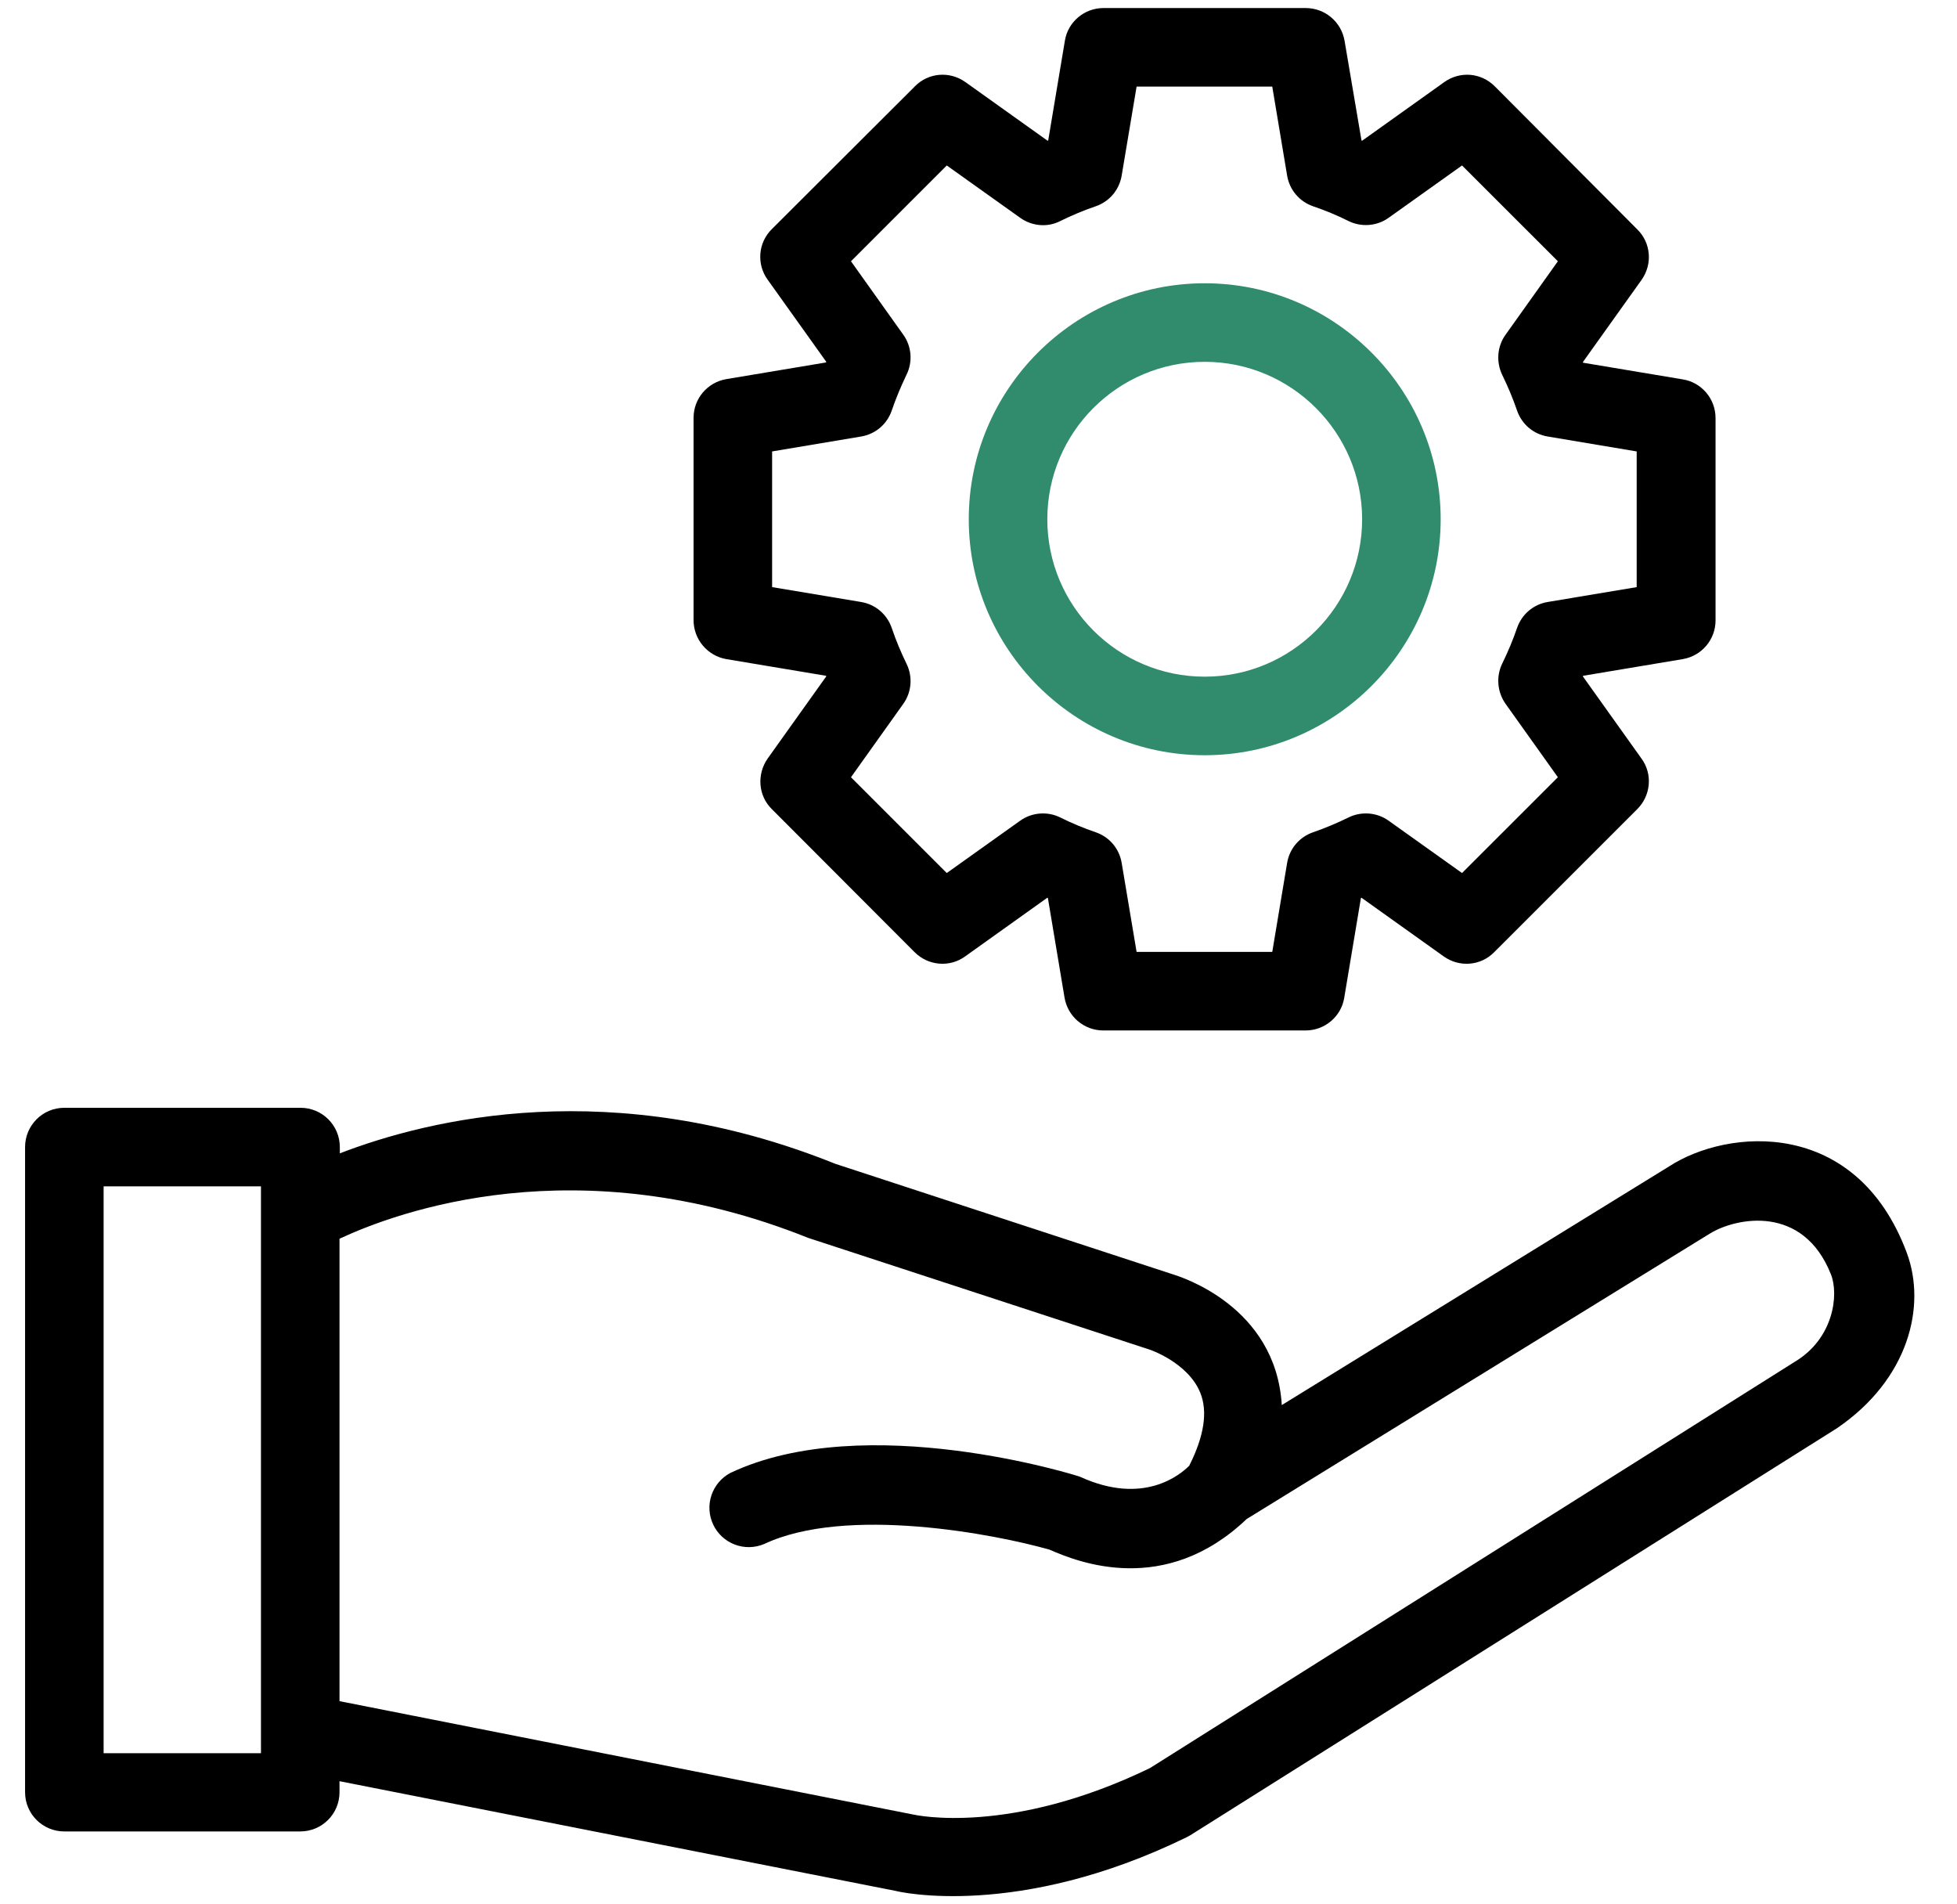 <?xml version="1.0" encoding="UTF-8"?>
<svg xmlns="http://www.w3.org/2000/svg" width="37" height="36" viewBox="0 0 37 36" fill="none">
  <g clip-path="url(#clip0_6252_1206)">
    <path d="M22.777 14.277C25.235 14.277 27.238 12.274 27.238 9.816C27.238 7.358 25.235 5.355 22.777 5.355C20.319 5.355 18.316 7.358 18.316 9.816C18.316 12.274 20.319 14.277 22.777 14.277ZM22.777 6.84C24.414 6.84 25.753 8.174 25.753 9.816C25.753 11.459 24.419 12.792 22.777 12.792C21.134 12.792 19.801 11.459 19.801 9.816C19.801 8.174 21.134 6.84 22.777 6.84Z" fill="#308C6D"></path>
    <path d="M13.732 12.46L15.616 12.775C15.616 12.78 15.622 12.78 15.622 12.786L14.514 14.339C14.306 14.637 14.334 15.042 14.592 15.295L17.292 18C17.551 18.259 17.956 18.293 18.249 18.079L19.801 16.971C19.807 16.971 19.807 16.977 19.812 16.977L20.127 18.861C20.189 19.221 20.499 19.48 20.859 19.48H24.684C25.049 19.48 25.359 19.215 25.415 18.861L25.73 16.977C25.735 16.977 25.735 16.971 25.741 16.971L27.294 18.079C27.592 18.293 27.997 18.259 28.25 18L30.956 15.295C31.214 15.036 31.248 14.631 31.034 14.339L29.926 12.786C29.926 12.78 29.932 12.78 29.932 12.775L31.816 12.46C32.176 12.398 32.435 12.089 32.435 11.729V7.904C32.435 7.538 32.17 7.229 31.816 7.172L29.932 6.857C29.932 6.852 29.926 6.852 29.926 6.846L31.034 5.294C31.248 4.995 31.214 4.59 30.956 4.337L28.261 1.632C28.137 1.507 27.973 1.43 27.798 1.415C27.622 1.401 27.447 1.45 27.305 1.553L25.752 2.661C25.747 2.661 25.747 2.655 25.741 2.655L25.421 0.771C25.391 0.598 25.302 0.441 25.168 0.328C25.034 0.215 24.865 0.153 24.689 0.152H20.864C20.499 0.152 20.189 0.417 20.133 0.771L19.818 2.655C19.812 2.655 19.812 2.661 19.807 2.661L18.254 1.553C17.956 1.339 17.551 1.373 17.298 1.632L14.592 4.332C14.467 4.455 14.39 4.62 14.376 4.795C14.362 4.971 14.41 5.145 14.514 5.288L15.622 6.84C15.622 6.846 15.616 6.846 15.616 6.852L13.732 7.167C13.372 7.229 13.113 7.538 13.113 7.898V11.723C13.113 12.089 13.377 12.398 13.732 12.46ZM14.598 8.534L16.28 8.252C16.55 8.207 16.769 8.022 16.859 7.763C16.938 7.532 17.034 7.302 17.14 7.082C17.259 6.84 17.236 6.548 17.079 6.329L16.089 4.939L17.9 3.128L19.289 4.118C19.509 4.275 19.801 4.304 20.043 4.18C20.262 4.073 20.487 3.977 20.718 3.899C20.977 3.809 21.162 3.589 21.207 3.319L21.489 1.637H24.054L24.335 3.319C24.38 3.589 24.566 3.809 24.824 3.899C25.055 3.977 25.285 4.073 25.499 4.18C25.741 4.298 26.034 4.275 26.253 4.118L27.642 3.128L29.454 4.939L28.464 6.329C28.306 6.548 28.284 6.84 28.402 7.088C28.509 7.307 28.604 7.532 28.683 7.763C28.773 8.022 28.992 8.207 29.262 8.252L30.944 8.534V11.099L29.262 11.38C28.992 11.425 28.773 11.611 28.683 11.869C28.604 12.1 28.509 12.325 28.402 12.544C28.284 12.786 28.306 13.079 28.464 13.304L29.454 14.693L27.642 16.504L26.253 15.514C26.034 15.357 25.741 15.334 25.499 15.452C25.28 15.559 25.055 15.655 24.824 15.734C24.566 15.824 24.38 16.043 24.335 16.313L24.054 17.995H21.489L21.207 16.313C21.162 16.043 20.977 15.824 20.718 15.734C20.487 15.655 20.257 15.559 20.043 15.452C19.801 15.334 19.509 15.357 19.289 15.514L17.9 16.504L16.089 14.693L17.079 13.304C17.236 13.084 17.259 12.792 17.14 12.55C17.034 12.331 16.938 12.105 16.859 11.869C16.769 11.611 16.55 11.425 16.28 11.38L14.598 11.099V8.534ZM36.052 23.687C35.096 21.117 32.66 21.331 31.557 22.05L24.234 26.562C24.121 24.683 22.304 24.132 22.18 24.092L15.79 22C11.583 20.307 8.118 21.151 6.425 21.803V21.685C6.425 21.274 6.093 20.942 5.682 20.942H1.216C0.806 20.942 0.474 21.274 0.474 21.685V33.88C0.474 34.291 0.806 34.622 1.216 34.622H5.677C6.087 34.622 6.419 34.291 6.419 33.88V33.672L16.938 35.747C16.977 35.759 19.233 36.293 22.428 34.735C22.451 34.724 22.479 34.707 22.501 34.696L34.73 27C36.091 26.072 36.423 24.689 36.052 23.687ZM4.934 33.143H1.959V22.427H4.934V33.143ZM33.937 25.741L21.742 33.424C19.092 34.707 17.315 34.313 17.264 34.302L6.419 32.159V23.417C7.505 22.911 10.908 21.651 15.279 23.401L21.725 25.51C21.73 25.51 22.456 25.752 22.692 26.326C22.839 26.686 22.765 27.152 22.484 27.709C22.321 27.872 21.624 28.469 20.42 27.917C20.386 27.901 16.37 26.635 13.81 27.844C13.641 27.933 13.512 28.085 13.451 28.267C13.39 28.449 13.402 28.648 13.484 28.821C13.566 28.995 13.712 29.13 13.891 29.198C14.07 29.267 14.269 29.263 14.446 29.189C15.999 28.457 18.822 29.003 19.846 29.296C20.392 29.537 22.029 30.184 23.57 28.716L32.334 23.316C32.823 23.018 34.089 22.759 34.617 24.092C34.769 24.475 34.668 25.302 33.937 25.741Z" fill="black"></path>
  </g>
  <defs>
    <clipPath id="clip0_6252_1206">
      <rect width="36" height="36" fill="white" transform="translate(0.333)"></rect>
    </clipPath>
  </defs>
</svg>
